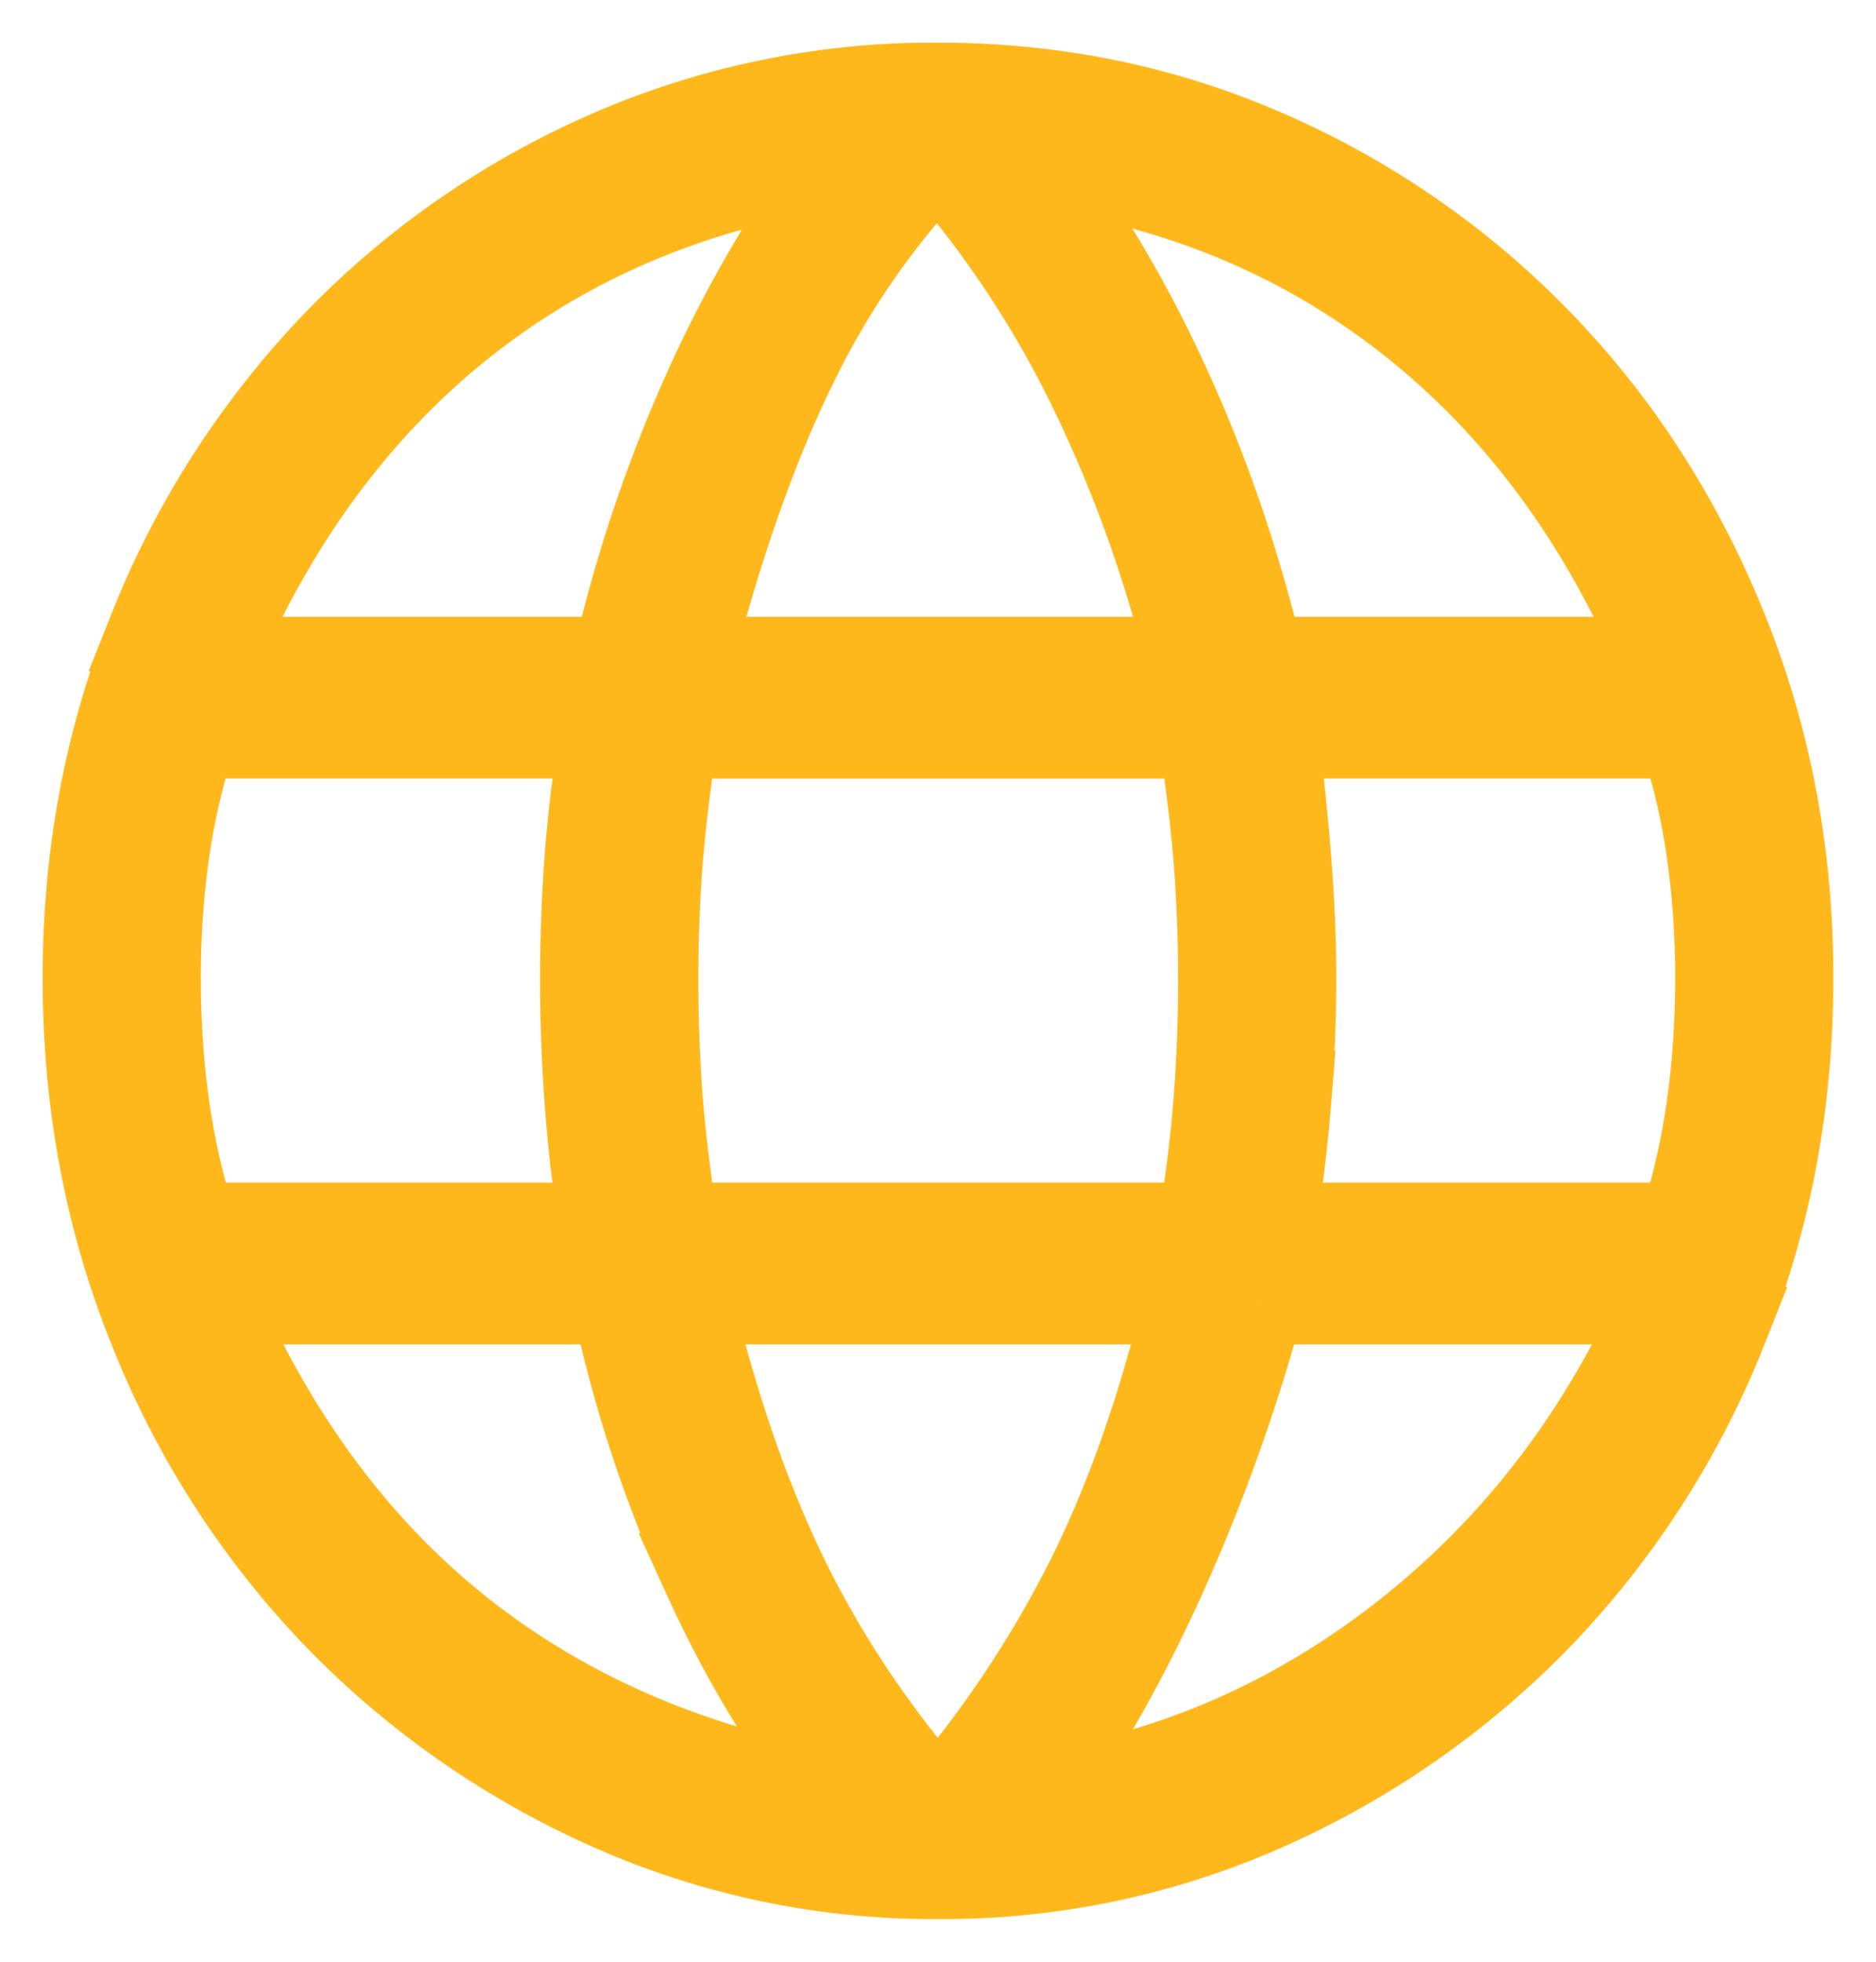 <svg xmlns="http://www.w3.org/2000/svg" width="22" height="23" fill="none"><path fill="#FFB81C" stroke="#FFB81C" d="M11 22a9.322 9.322 0 0 1-3.902-.829 10.248 10.248 0 0 1-3.186-2.247 10.38 10.38 0 0 1-2.136-3.337C1.259 14.307 1 12.933 1 11.464c0-1.454.259-2.818.776-4.093a10.396 10.396 0 0 1 2.136-3.33 10.001 10.001 0 0 1 3.186-2.23A9.498 9.498 0 0 1 11 1c1.385 0 2.685.27 3.902.811a10.002 10.002 0 0 1 3.186 2.23c.907.944 1.62 2.055 2.136 3.33.517 1.275.776 2.64.776 4.093 0 1.469-.259 2.843-.776 4.123a10.38 10.38 0 0 1-2.136 3.337 10.248 10.248 0 0 1-3.186 2.247A9.322 9.322 0 0 1 11 22Zm0-.84a13.123 13.123 0 0 0 1.785-2.686c.457-.926.831-1.997 1.123-3.212h-5.81c.302 1.257.682 2.348 1.138 3.274.457.926 1.045 1.8 1.764 2.625Zm-1.165-.125c-.576-.679-1.1-1.532-1.568-2.56a15.444 15.444 0 0 1-1.058-3.213H2.53c.719 1.635 1.69 2.933 2.915 3.892 1.226.96 2.69 1.587 4.391 1.881Zm2.357-.006c1.576-.238 3.006-.864 4.292-1.878 1.286-1.014 2.281-2.31 2.986-3.889h-4.673a21.614 21.614 0 0 1-1.157 3.229c-.46 1.013-.942 1.858-1.448 2.538Zm-9.918-6.664h4.78a17.036 17.036 0 0 1-.173-1.527 19.43 19.43 0 0 1 .003-2.75c.033-.462.092-.948.176-1.46H2.274c-.144.437-.25.892-.318 1.367-.067.474-.101.964-.101 1.47 0 .52.034 1.02.101 1.501.068.481.174.947.317 1.4Zm5.647 0h6.164c.089-.573.15-1.082.182-1.529a18.727 18.727 0 0 0 0-2.697 19.909 19.909 0 0 0-.181-1.51H7.92a19.89 19.89 0 0 0-.182 1.51 18.75 18.75 0 0 0 0 2.697c.033.447.094.956.182 1.53Zm7.02 0h4.786c.143-.452.25-.918.317-1.399.067-.48.101-.981.101-1.502 0-.505-.034-.995-.101-1.47a7.946 7.946 0 0 0-.317-1.366h-4.76c.07.606.122 1.134.155 1.583.033.45.049.867.049 1.253 0 .443-.018.895-.052 1.356a22.02 22.02 0 0 1-.179 1.545Zm-.15-6.634h4.68c-.698-1.641-1.67-2.957-2.92-3.949s-2.713-1.605-4.386-1.84c.577.75 1.091 1.62 1.543 2.614.453.993.813 2.051 1.083 3.175Zm-6.693 0h5.838a15.797 15.797 0 0 0-1.167-3.225A12.159 12.159 0 0 0 11 1.853a9.538 9.538 0 0 0-1.682 2.43c-.457.93-.864 2.08-1.22 3.448Zm-5.568 0h4.686A17.2 17.2 0 0 1 8.27 4.59c.443-.984.955-1.864 1.537-2.642-1.674.25-3.13.865-4.366 1.844-1.236.98-2.207 2.292-2.912 3.938Z"/></svg>